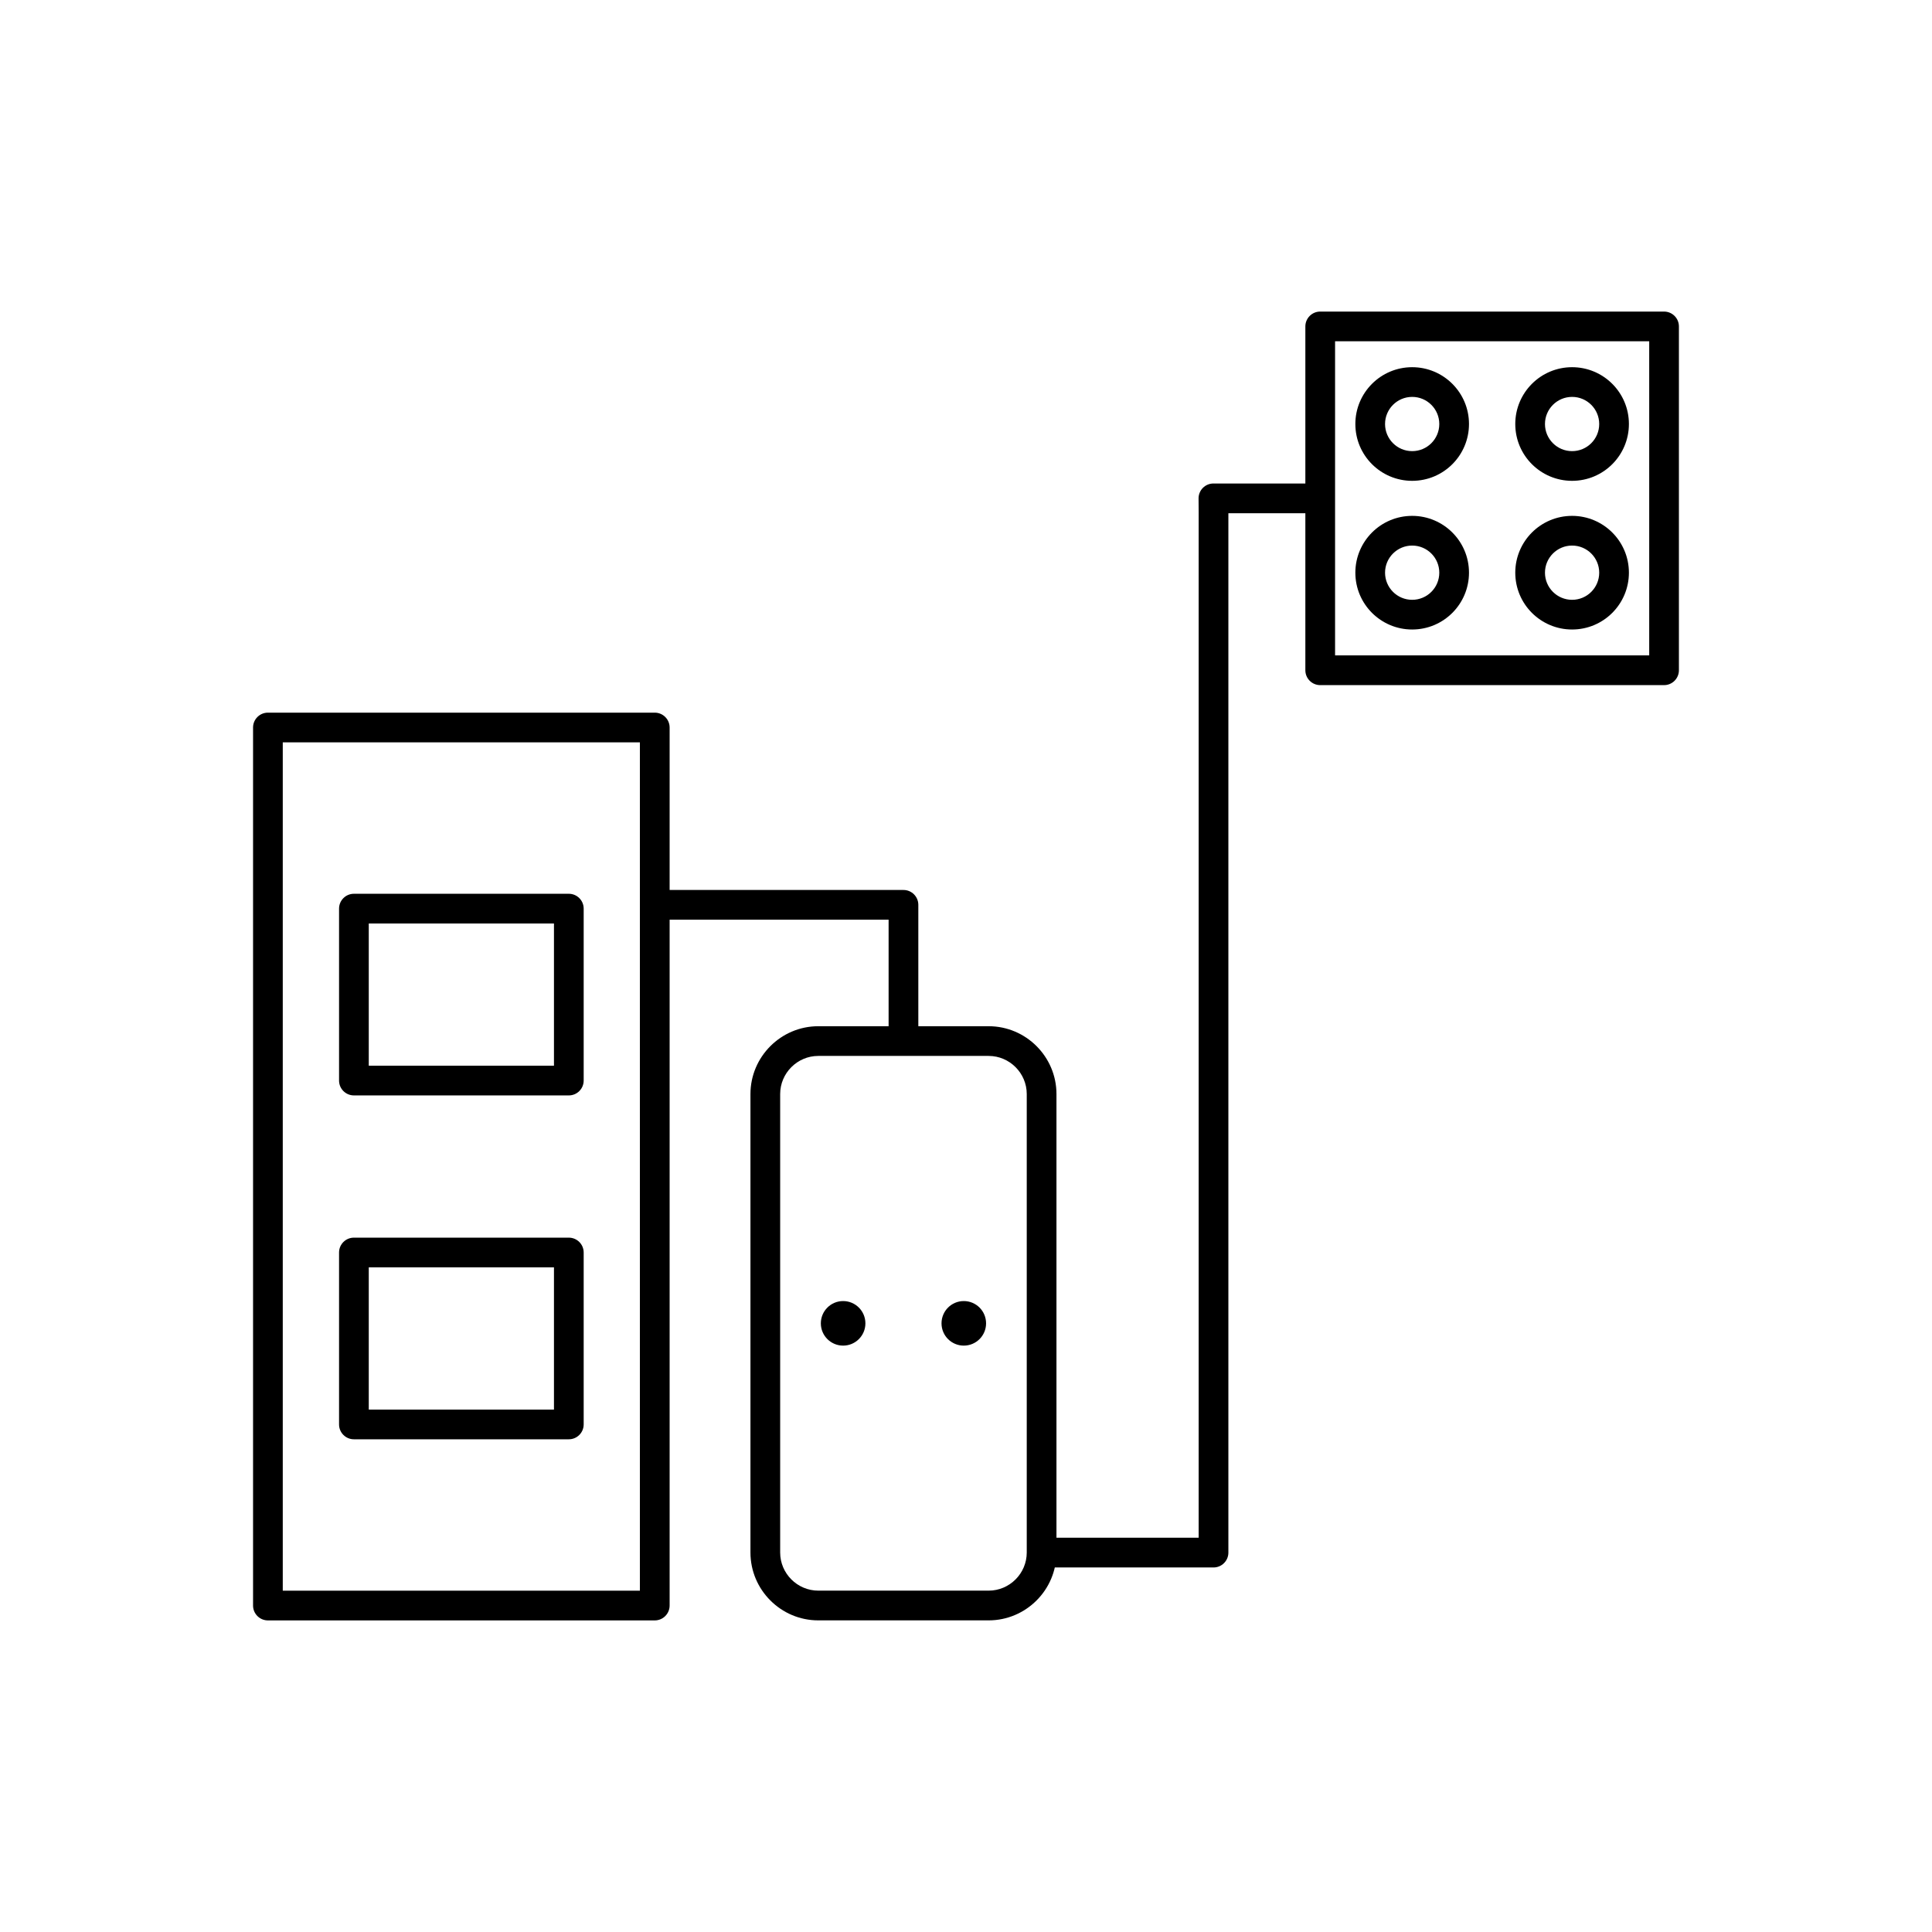 <?xml version="1.0" encoding="UTF-8"?>
<!-- Uploaded to: SVG Find, www.svgrepo.com, Generator: SVG Find Mixer Tools -->
<svg fill="#000000" width="800px" height="800px" version="1.1" viewBox="144 144 512 512" xmlns="http://www.w3.org/2000/svg">
 <g>
  <path d="m215 332.86h102.52c2.172 0 3.938 1.762 3.938 3.938v232.69c0 2.172-1.762 3.938-3.938 3.938h-102.52c-2.172 0-3.938-1.762-3.938-3.938v-232.69c0-2.172 1.762-3.938 3.938-3.938zm98.578 7.871h-94.641v224.82h94.641z"/>
  <path d="m360.85 415.96h45.152c4.945 0 9.441 2.019 12.695 5.277 3.254 3.254 5.277 7.75 5.277 12.695v121.51c0 4.945-2.019 9.441-5.277 12.695-3.254 3.254-7.75 5.277-12.695 5.277h-45.152c-4.945 0-9.441-2.019-12.695-5.277-3.254-3.254-5.277-7.75-5.277-12.695v-121.51c0-4.945 2.019-9.441 5.277-12.695 3.254-3.254 7.75-5.277 12.695-5.277zm45.152 7.871h-45.152c-2.773 0-5.297 1.137-7.129 2.969-1.832 1.832-2.969 4.356-2.969 7.129v121.51c0 2.773 1.137 5.297 2.969 7.129s4.356 2.969 7.129 2.969h45.152c2.773 0 5.297-1.137 7.129-2.969 1.832-1.832 2.969-4.356 2.969-7.129v-121.51c0-2.773-1.137-5.297-2.969-7.129-1.832-1.832-4.356-2.969-7.129-2.969z"/>
  <path d="m319.06 379.85c-2.172 0-3.938 1.762-3.938 3.938 0 2.172 1.762 3.938 3.938 3.938h60.43v30.531c0 2.172 1.762 3.938 3.938 3.938 2.172 0 3.938-1.762 3.938-3.938v-34.465c0-2.172-1.762-3.938-3.938-3.938h-64.363z"/>
  <path d="m493.87 226.57h91.121c2.172 0 3.938 1.762 3.938 3.938v91.121c0 2.172-1.762 3.938-3.938 3.938h-91.121c-2.172 0-3.938-1.762-3.938-3.938v-91.121c0-2.172 1.762-3.938 3.938-3.938zm87.188 7.871h-83.25v83.25h83.25z"/>
  <path d="m518.24 241.31c4.156 0 7.922 1.688 10.648 4.41 2.727 2.727 4.41 6.492 4.41 10.648s-1.688 7.922-4.41 10.648c-2.727 2.727-6.492 4.41-10.648 4.41s-7.922-1.688-10.648-4.41c-2.727-2.727-4.41-6.492-4.41-10.648s1.688-7.922 4.41-10.648c2.727-2.727 6.492-4.41 10.648-4.41zm5.082 9.977c-1.301-1.301-3.098-2.106-5.082-2.106-1.984 0-3.781 0.805-5.082 2.106-1.301 1.301-2.106 3.098-2.106 5.082s0.805 3.781 2.106 5.082c1.301 1.301 3.098 2.106 5.082 2.106 1.984 0 3.781-0.805 5.082-2.106s2.106-3.098 2.106-5.082-0.805-3.781-2.106-5.082z"/>
  <path d="m560.62 241.31c4.156 0 7.922 1.688 10.648 4.41 2.727 2.727 4.41 6.492 4.41 10.648s-1.688 7.922-4.41 10.648c-2.727 2.727-6.492 4.41-10.648 4.41s-7.922-1.688-10.648-4.41c-2.727-2.727-4.41-6.492-4.41-10.648s1.688-7.922 4.41-10.648c2.727-2.727 6.492-4.41 10.648-4.41zm5.082 9.977c-1.301-1.301-3.098-2.106-5.082-2.106-1.984 0-3.781 0.805-5.082 2.106-1.301 1.301-2.106 3.098-2.106 5.082s0.805 3.781 2.106 5.082c1.301 1.301 3.098 2.106 5.082 2.106 1.984 0 3.781-0.805 5.082-2.106s2.106-3.098 2.106-5.082-0.805-3.781-2.106-5.082z"/>
  <path d="m518.24 280.71c4.156 0 7.922 1.688 10.648 4.41 2.727 2.727 4.41 6.492 4.41 10.648s-1.688 7.922-4.41 10.648c-2.727 2.727-6.492 4.41-10.648 4.41s-7.922-1.688-10.648-4.41c-2.727-2.727-4.41-6.492-4.41-10.648s1.688-7.922 4.41-10.648c2.727-2.727 6.492-4.41 10.648-4.41zm5.082 9.977c-1.301-1.301-3.098-2.106-5.082-2.106-1.984 0-3.781 0.805-5.082 2.106-1.301 1.301-2.106 3.098-2.106 5.082s0.805 3.781 2.106 5.082c1.301 1.301 3.098 2.106 5.082 2.106 1.984 0 3.781-0.805 5.082-2.106 1.301-1.301 2.106-3.098 2.106-5.082s-0.805-3.781-2.106-5.082z"/>
  <path d="m560.62 280.71c4.156 0 7.922 1.688 10.648 4.41 2.727 2.727 4.41 6.492 4.41 10.648s-1.688 7.922-4.41 10.648c-2.727 2.727-6.492 4.41-10.648 4.41s-7.922-1.688-10.648-4.41c-2.727-2.727-4.41-6.492-4.41-10.648s1.688-7.922 4.41-10.648c2.727-2.727 6.492-4.41 10.648-4.41zm5.082 9.977c-1.301-1.301-3.098-2.106-5.082-2.106-1.984 0-3.781 0.805-5.082 2.106-1.301 1.301-2.106 3.098-2.106 5.082s0.805 3.781 2.106 5.082c1.301 1.301 3.098 2.106 5.082 2.106 1.984 0 3.781-0.805 5.082-2.106 1.301-1.301 2.106-3.098 2.106-5.082s-0.805-3.781-2.106-5.082z"/>
  <path d="m421.15 551.52c-2.172 0-3.938 1.762-3.938 3.938 0 2.172 1.762 3.938 3.938 3.938h44.445c2.172 0 3.938-1.762 3.938-3.938v-275.45h22.371c2.172 0 3.938-1.762 3.938-3.938 0-2.172-1.762-3.938-3.938-3.938h-26.125-0.242c-2.172 0.016-3.922 1.793-3.906 3.965 0.016 1.25 0.027 2.496 0.027 3.746v271.67h-40.512z"/>
  <path d="m237.79 380.86h56.953c2.172 0 3.938 1.762 3.938 3.938v45.562c0 2.172-1.762 3.938-3.938 3.938h-56.953c-2.172 0-3.938-1.762-3.938-3.938v-45.562c0-2.172 1.762-3.938 3.938-3.938zm53.016 7.871h-49.078v37.688h49.078z"/>
  <path d="m237.79 471.99h56.953c2.172 0 3.938 1.762 3.938 3.938v45.562c0 2.172-1.762 3.938-3.938 3.938h-56.953c-2.172 0-3.938-1.762-3.938-3.938v-45.562c0-2.172 1.762-3.938 3.938-3.938zm53.016 7.871h-49.078v37.688h49.078z"/>
  <path d="m373.34 494.7c0 3.262-2.644 5.902-5.902 5.902-3.262 0-5.906-2.641-5.906-5.902 0-3.262 2.644-5.906 5.906-5.906 3.258 0 5.902 2.644 5.902 5.906" fill-rule="evenodd"/>
  <path d="m405.32 494.7c0 3.262-2.644 5.902-5.906 5.902-3.262 0-5.902-2.641-5.902-5.902 0-3.262 2.641-5.906 5.902-5.906 3.262 0 5.906 2.644 5.906 5.906" fill-rule="evenodd"/>
 </g>
</svg>